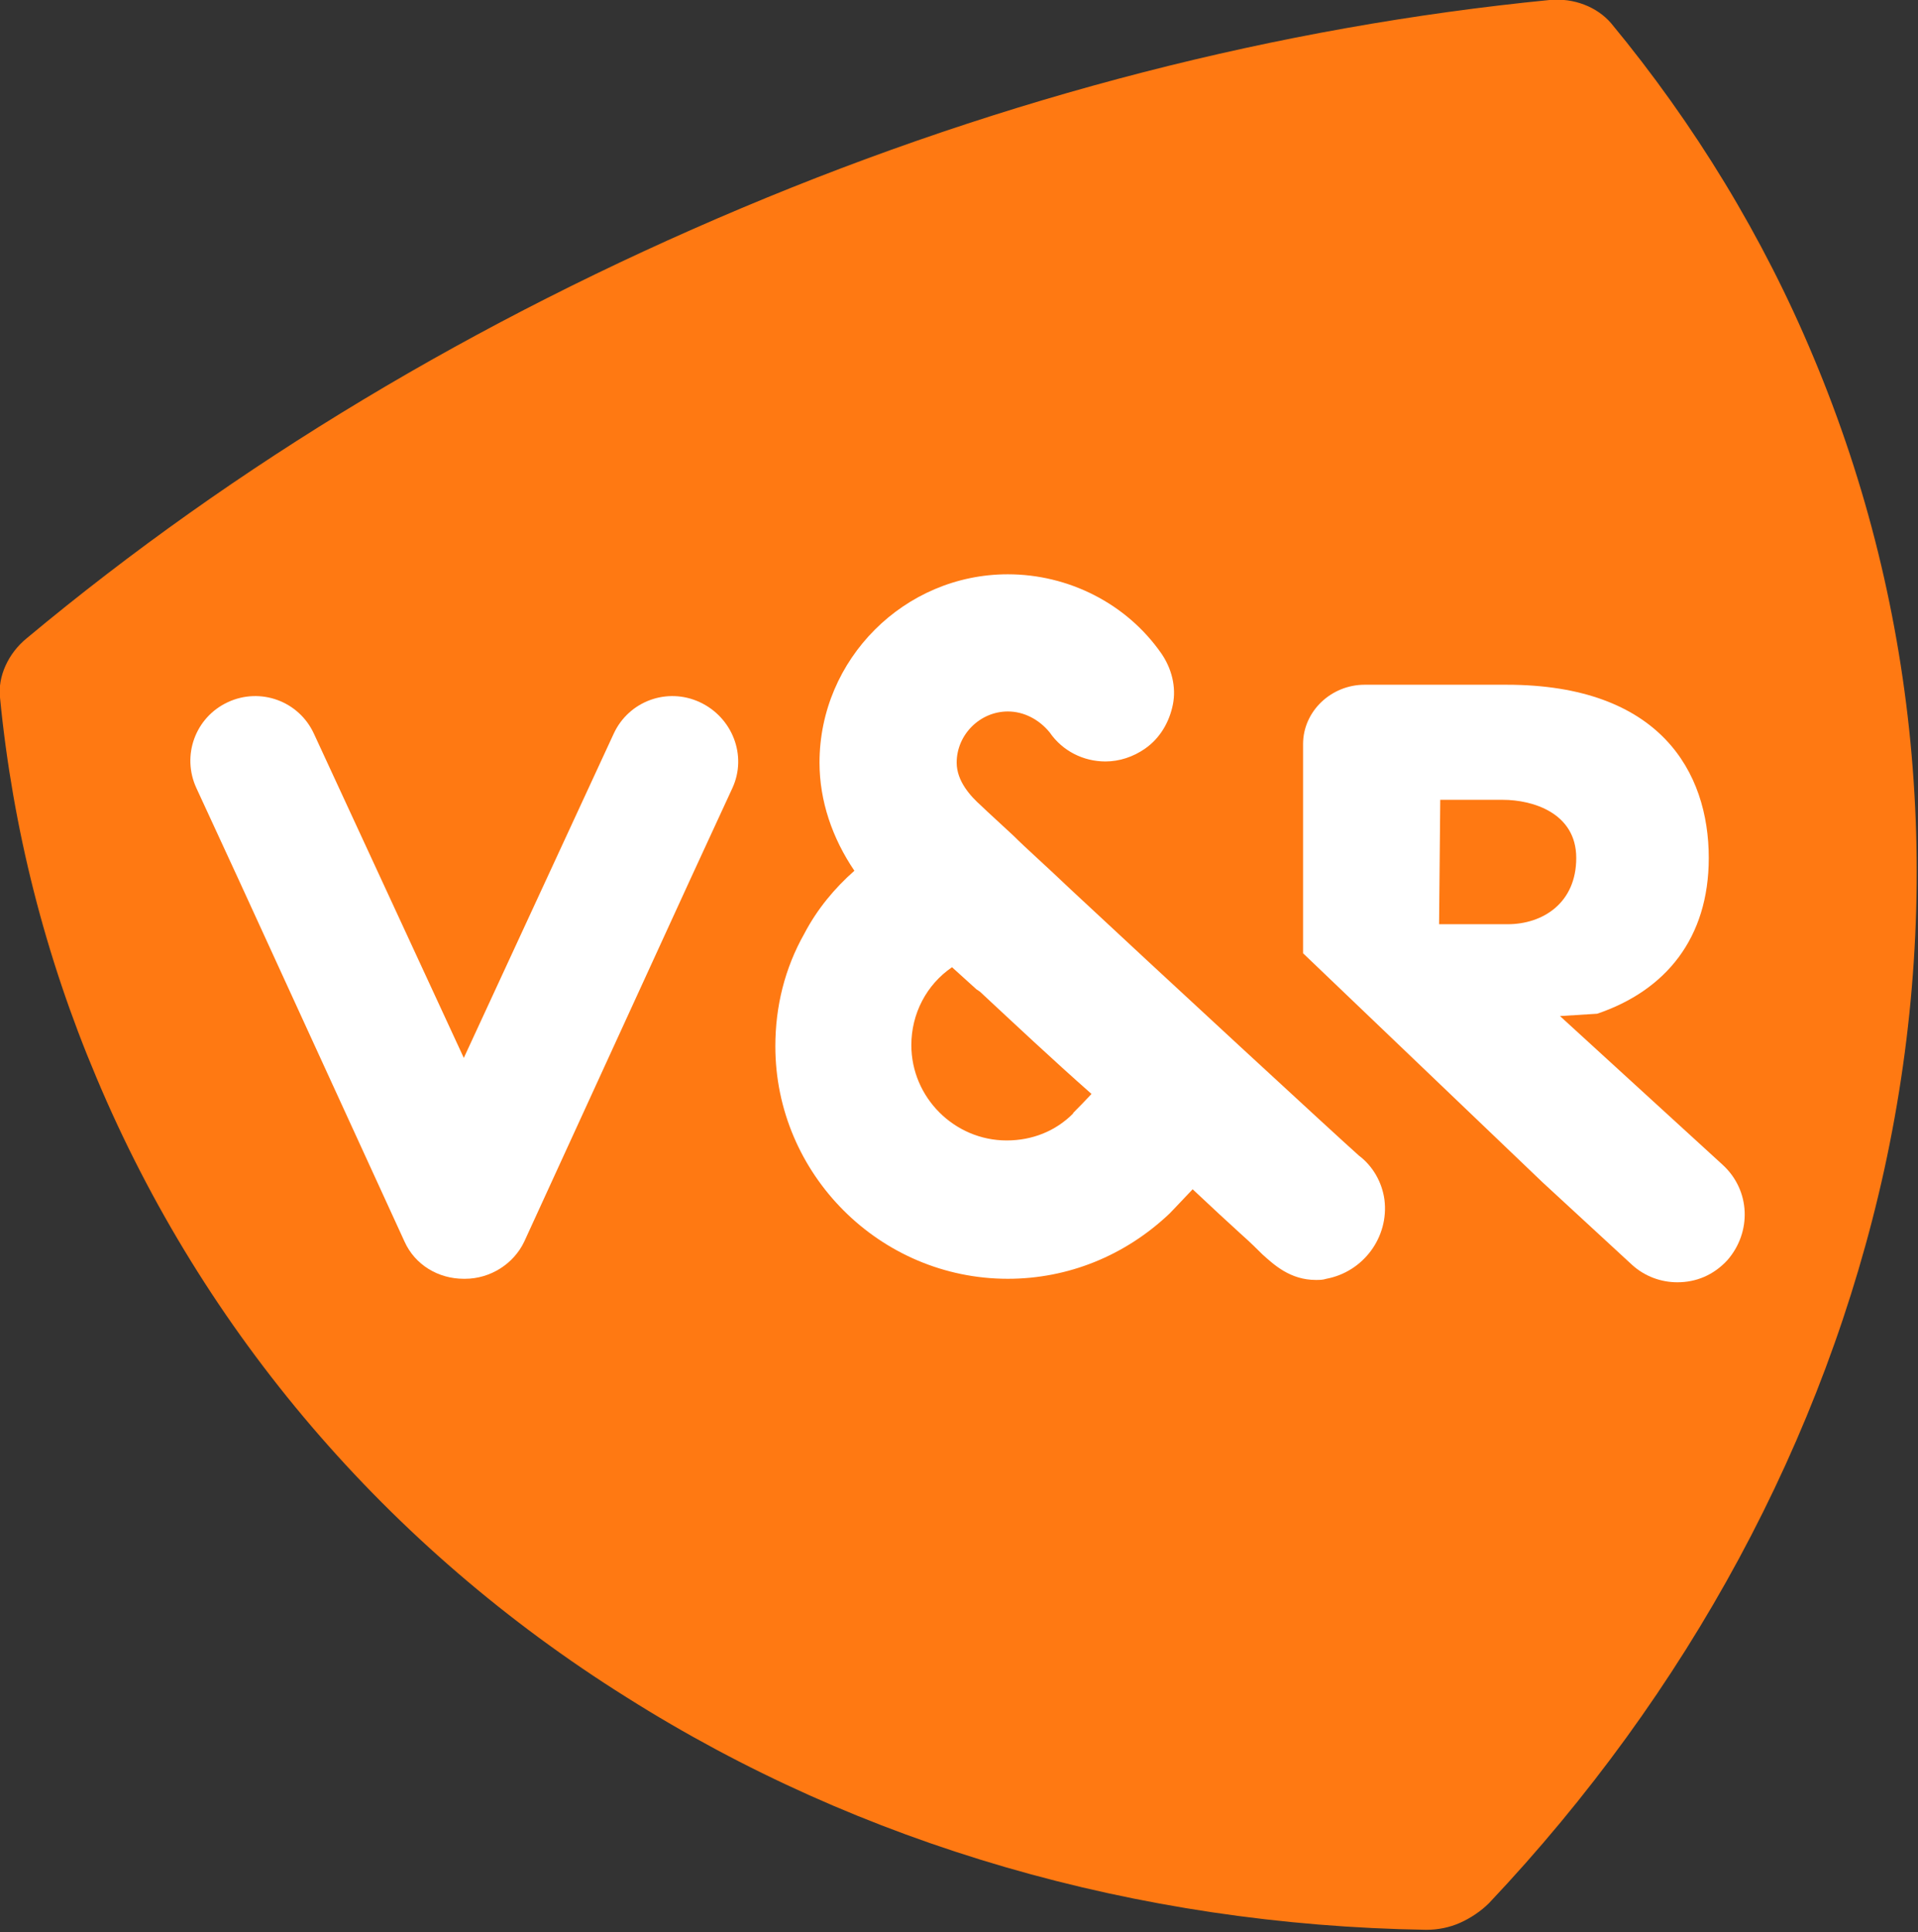 <?xml version="1.0" encoding="utf-8"?>
<!-- Generator: Adobe Illustrator 27.9.0, SVG Export Plug-In . SVG Version: 6.00 Build 0)  -->
<svg version="1.1" id="Layer_1" xmlns="http://www.w3.org/2000/svg" xmlns:xlink="http://www.w3.org/1999/xlink" x="0px" y="0px"
	 viewBox="0 0 165 166.2" style="enable-background:new 0 0 165 166.2;" xml:space="preserve">
<rect x="0" y="0" width="165" height="166.2" fill="#333333" stroke="none"/>
<style type="text/css">
	.st0{fill:#FF7912;}
	.st1{fill:#FFFFFF;}
</style>
<path class="st0" d="M138.6,2c-1.2-1.4-3.2-2.2-5.3-2C110,2.3,86.6,8.3,63.8,17.9c-22.8,9.6-43.5,22-61.5,37
	c-1.6,1.3-2.5,3.3-2.3,5.1c1.1,11.3,3.9,22.3,8.3,32.7c9.2,21.9,25,40.4,45.6,53.3c20.1,12.7,43.9,19.6,68.8,20c1,0,2-0.2,2.9-0.6
	s1.8-1,2.5-1.7c17.1-18.1,28.9-39.9,34-63.1c5.2-23.8,3.1-48-6.1-69.9C151.7,20.4,145.8,10.7,138.6,2L138.6,2z"/>
<g>
	<path class="st1" d="M60.2,60.4c-2.8-1.3-6.1-0.1-7.4,2.7L39.9,91L27,63.1c-1.3-2.8-4.6-4-7.4-2.7c-2.8,1.3-4,4.6-2.7,7.4l3.6,7.8
		c0,0,0,0,0,0l14.3,31.2c0.9,2,2.9,3.2,5.1,3.2l0,0c0,0,0.1,0,0.1,0c0,0,0,0,0,0l0,0c2.2,0,4.2-1.3,5.1-3.2l14.3-31.2l0,0l3.6-7.8
		C64.3,65,63,61.7,60.2,60.4L60.2,60.4z"/>
	<path class="st1" d="M119.1,103.2c-0.2-1.5-1-2.9-2.2-3.8c-1.7-1.5-17.3-15.9-24.8-22.9h0c-2.2-2.1-3.8-3.5-4.9-4.6c0,0,0,0,0,0
		c-2.5-2.3-2.7-2.5-2.8-2.6c-0.9-0.8-2.1-2.1-2.1-3.7c0-2.4,2-4.4,4.4-4.4c1.4,0,2.7,0.7,3.6,1.8c1.1,1.6,2.9,2.5,4.8,2.5
		c1.2,0,2.4-0.4,3.4-1.1c1.3-0.9,2.1-2.3,2.4-3.8s-0.1-3.1-1-4.4c-3-4.3-8-6.8-13.2-6.8c-8.9,0-16.2,7.3-16.2,16.2
		c0,3.3,1.1,6.5,3,9.3c-1.7,1.5-3.2,3.3-4.3,5.4c-1.7,3-2.5,6.3-2.5,9.7c0,11,9,20,20,20c5.2,0,10.1-2,13.9-5.6
		c0.1-0.1,0.2-0.2,2-2.1c1.7,1.6,3,2.8,4.1,3.8c0.9,0.8,1.5,1.4,1.9,1.8c1,0.9,2.4,2.2,4.6,2.2c0.3,0,0.6,0,0.9-0.1
		C117.3,109.4,119.5,106.4,119.1,103.2L119.1,103.2z M92.3,95.8c-1.5,1.5-3.5,2.3-5.7,2.3c-4.5,0-8.2-3.7-8.2-8.2
		c0-2.7,1.3-5.2,3.5-6.7l2.1,1.9l0.3,0.2c2.9,2.7,6.2,5.8,9.6,8.8C92.6,95.5,92.3,95.7,92.3,95.8z"/>
	<path class="st1" d="M140.4,108.8c1.1,1,2.5,1.5,3.9,1.5c1.6,0,3.1-0.6,4.3-1.9c2.1-2.4,2-6-0.4-8.2l-14-12.8l3.2-0.2
		c5.9-2,9.6-6.5,9.6-13.4c0-7.4-4.2-14.9-17.4-14.9h-12.2c-2.9,0-5.3,2.3-5.3,5.1v18l20.6,19.7L140.4,108.8L140.4,108.8z
		 M123.9,68.8h5.4c2.5,0,6.3,1.1,6.3,5s-2.9,5.7-5.9,5.7h-5.9L123.9,68.8L123.9,68.8z"/>
</g>
</svg>
